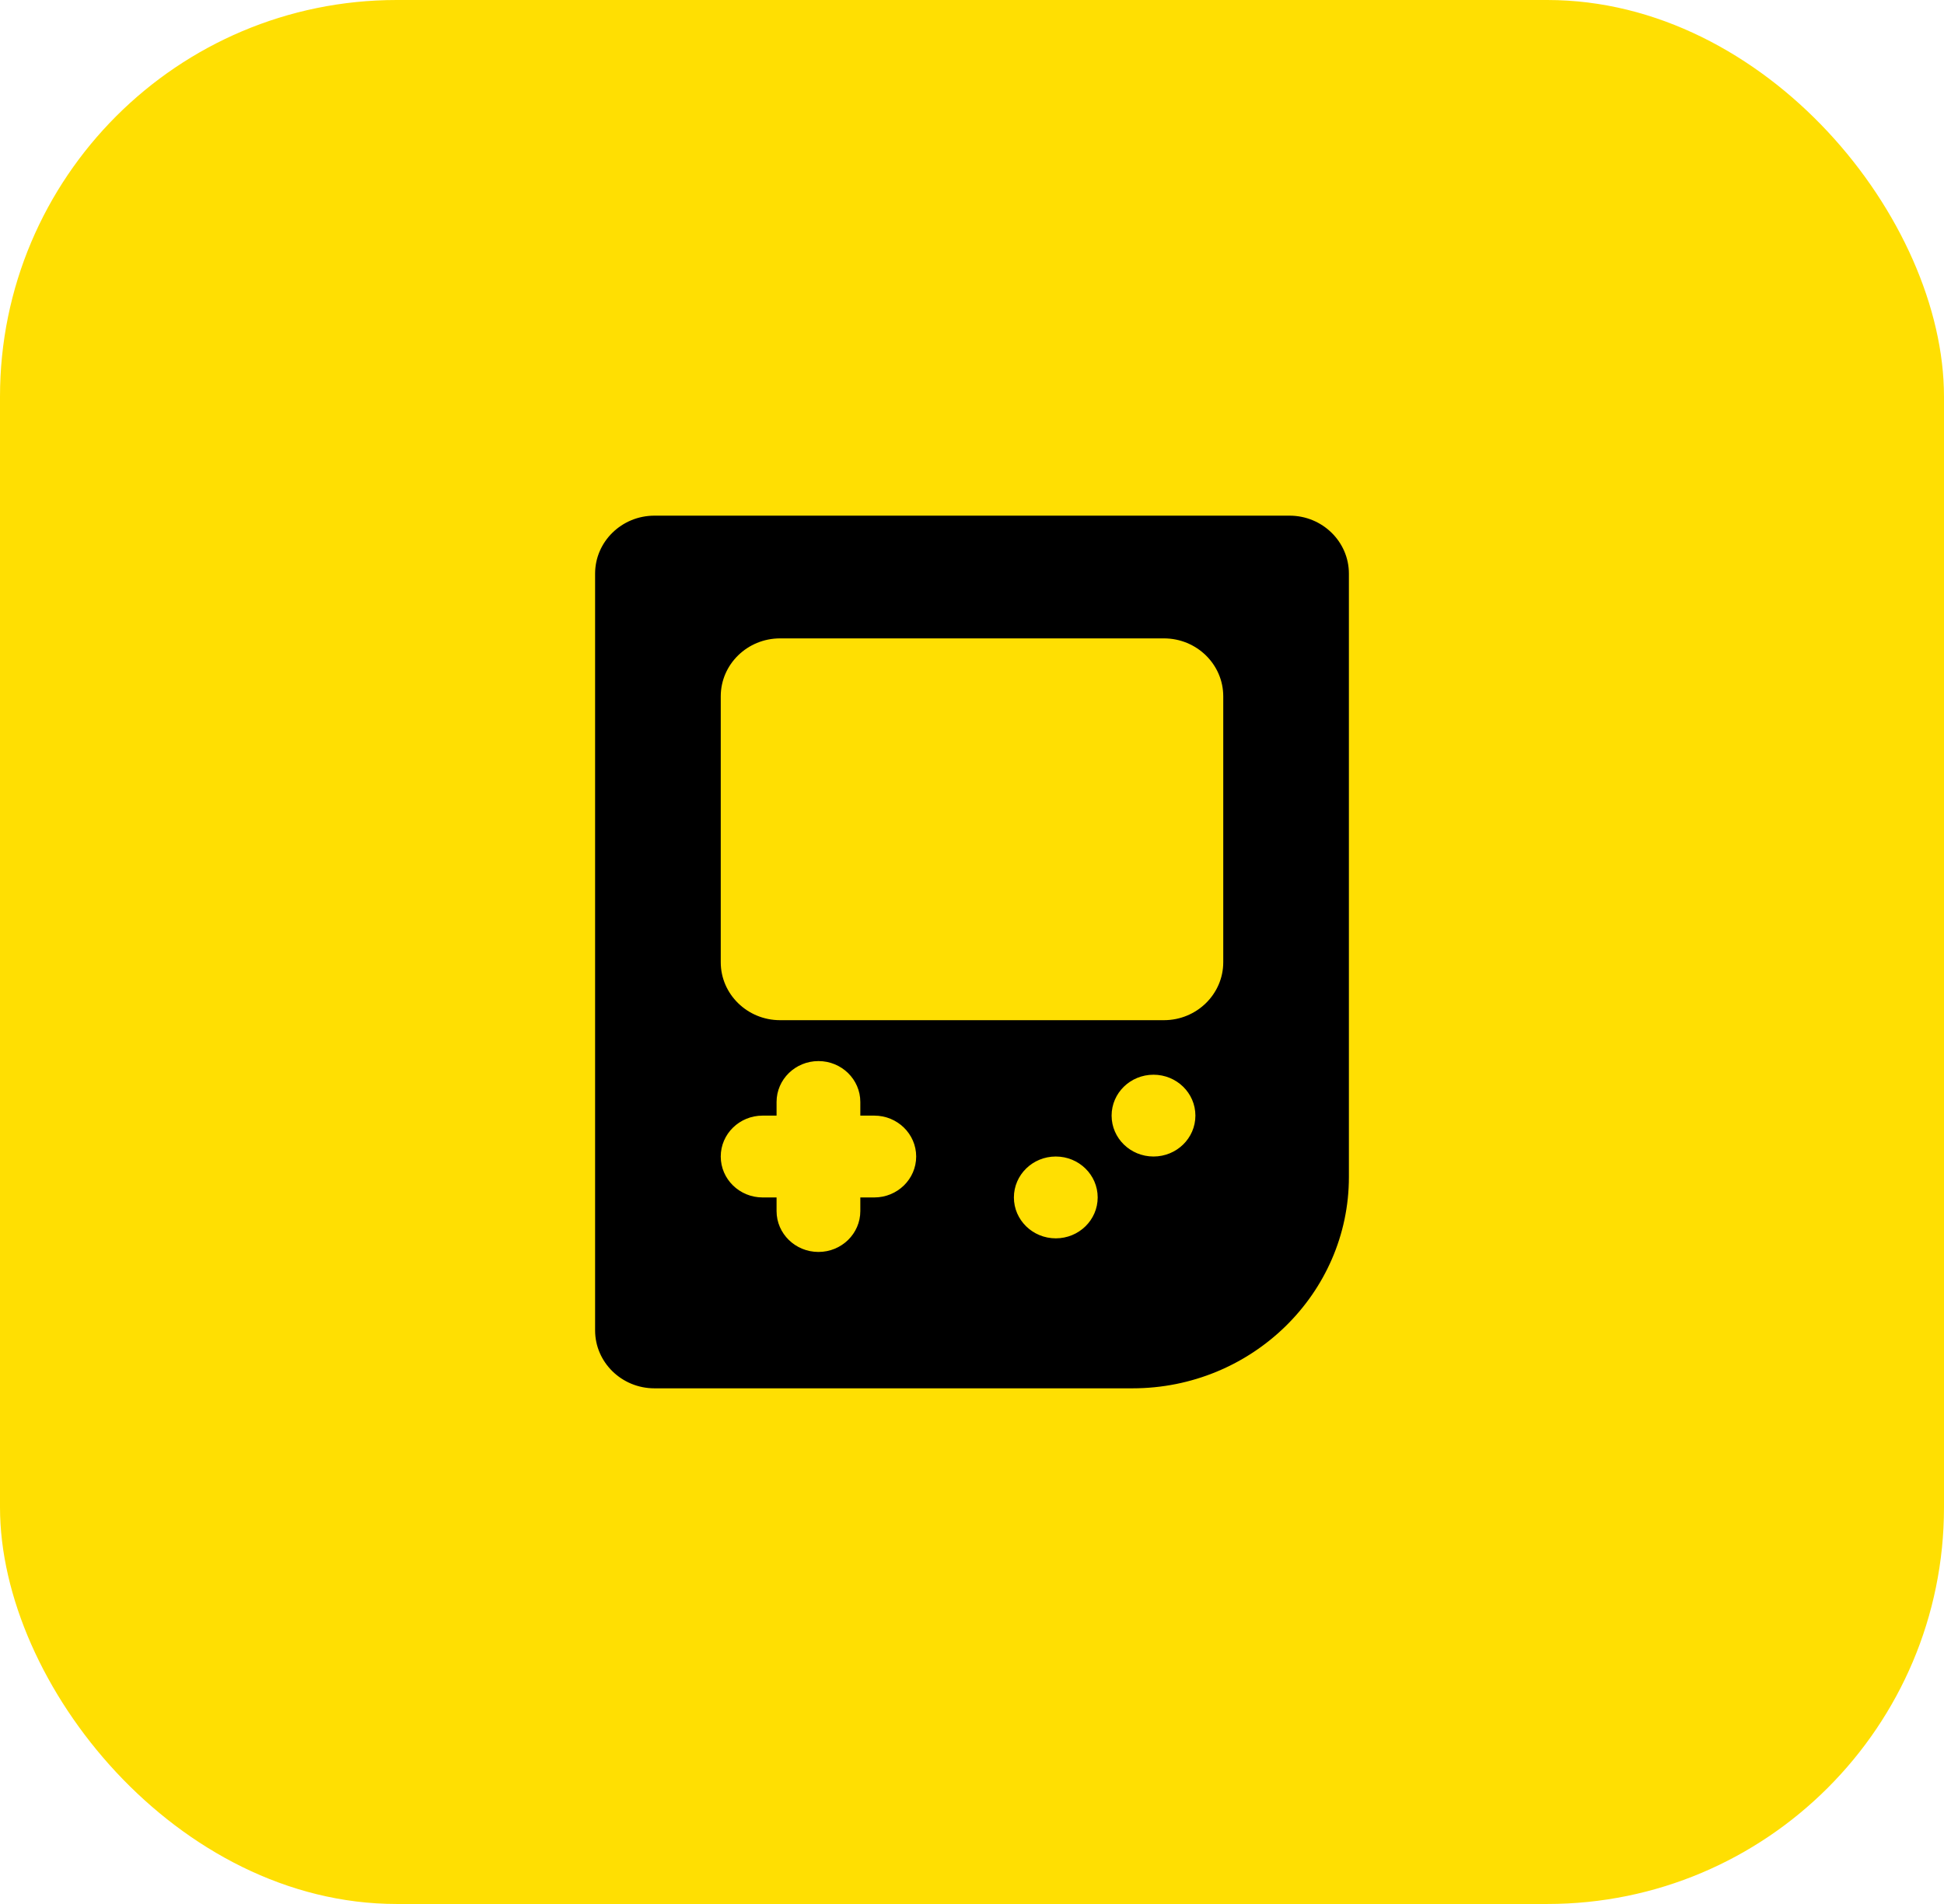 <svg width="49" height="48" viewBox="0 0 49 48" fill="none" xmlns="http://www.w3.org/2000/svg">
<rect width="49" height="48" rx="10" fill="#FFDF02"/>
<path d="M32.505 13H16.495C15.671 13 15 13.655 15 14.461V33.539C15 34.345 15.671 35 16.495 35H28.546C31.553 35 34 32.61 34 29.672V14.461C34 13.655 33.329 13 32.505 13ZM22.037 30.188H21.685V30.531C21.685 31.101 21.213 31.562 20.63 31.562C20.047 31.562 19.574 31.101 19.574 30.531V30.188H19.222C18.639 30.188 18.167 29.726 18.167 29.156C18.167 28.587 18.639 28.125 19.222 28.125H19.574V27.781C19.574 27.212 20.047 26.75 20.63 26.75C21.213 26.75 21.685 27.212 21.685 27.781V28.125H22.037C22.62 28.125 23.093 28.587 23.093 29.156C23.093 29.726 22.62 30.188 22.037 30.188ZM26.612 31.219C26.029 31.219 25.556 30.757 25.556 30.188C25.556 29.618 26.029 29.156 26.612 29.156H26.612C27.195 29.156 27.668 29.618 27.668 30.188C27.668 30.757 27.195 31.219 26.612 31.219ZM29.075 29.156C28.492 29.156 28.019 28.695 28.019 28.125C28.019 27.555 28.491 27.094 29.075 27.094H29.075C29.658 27.094 30.131 27.555 30.131 28.125C30.131 28.695 29.658 29.156 29.075 29.156ZM30.833 24.258C30.833 25.063 30.163 25.719 29.338 25.719H19.662C18.837 25.719 18.167 25.063 18.167 24.258V17.555C18.167 16.749 18.837 16.094 19.662 16.094H29.338C30.163 16.094 30.833 16.749 30.833 17.555V24.258Z" fill="black"/>
</svg>
